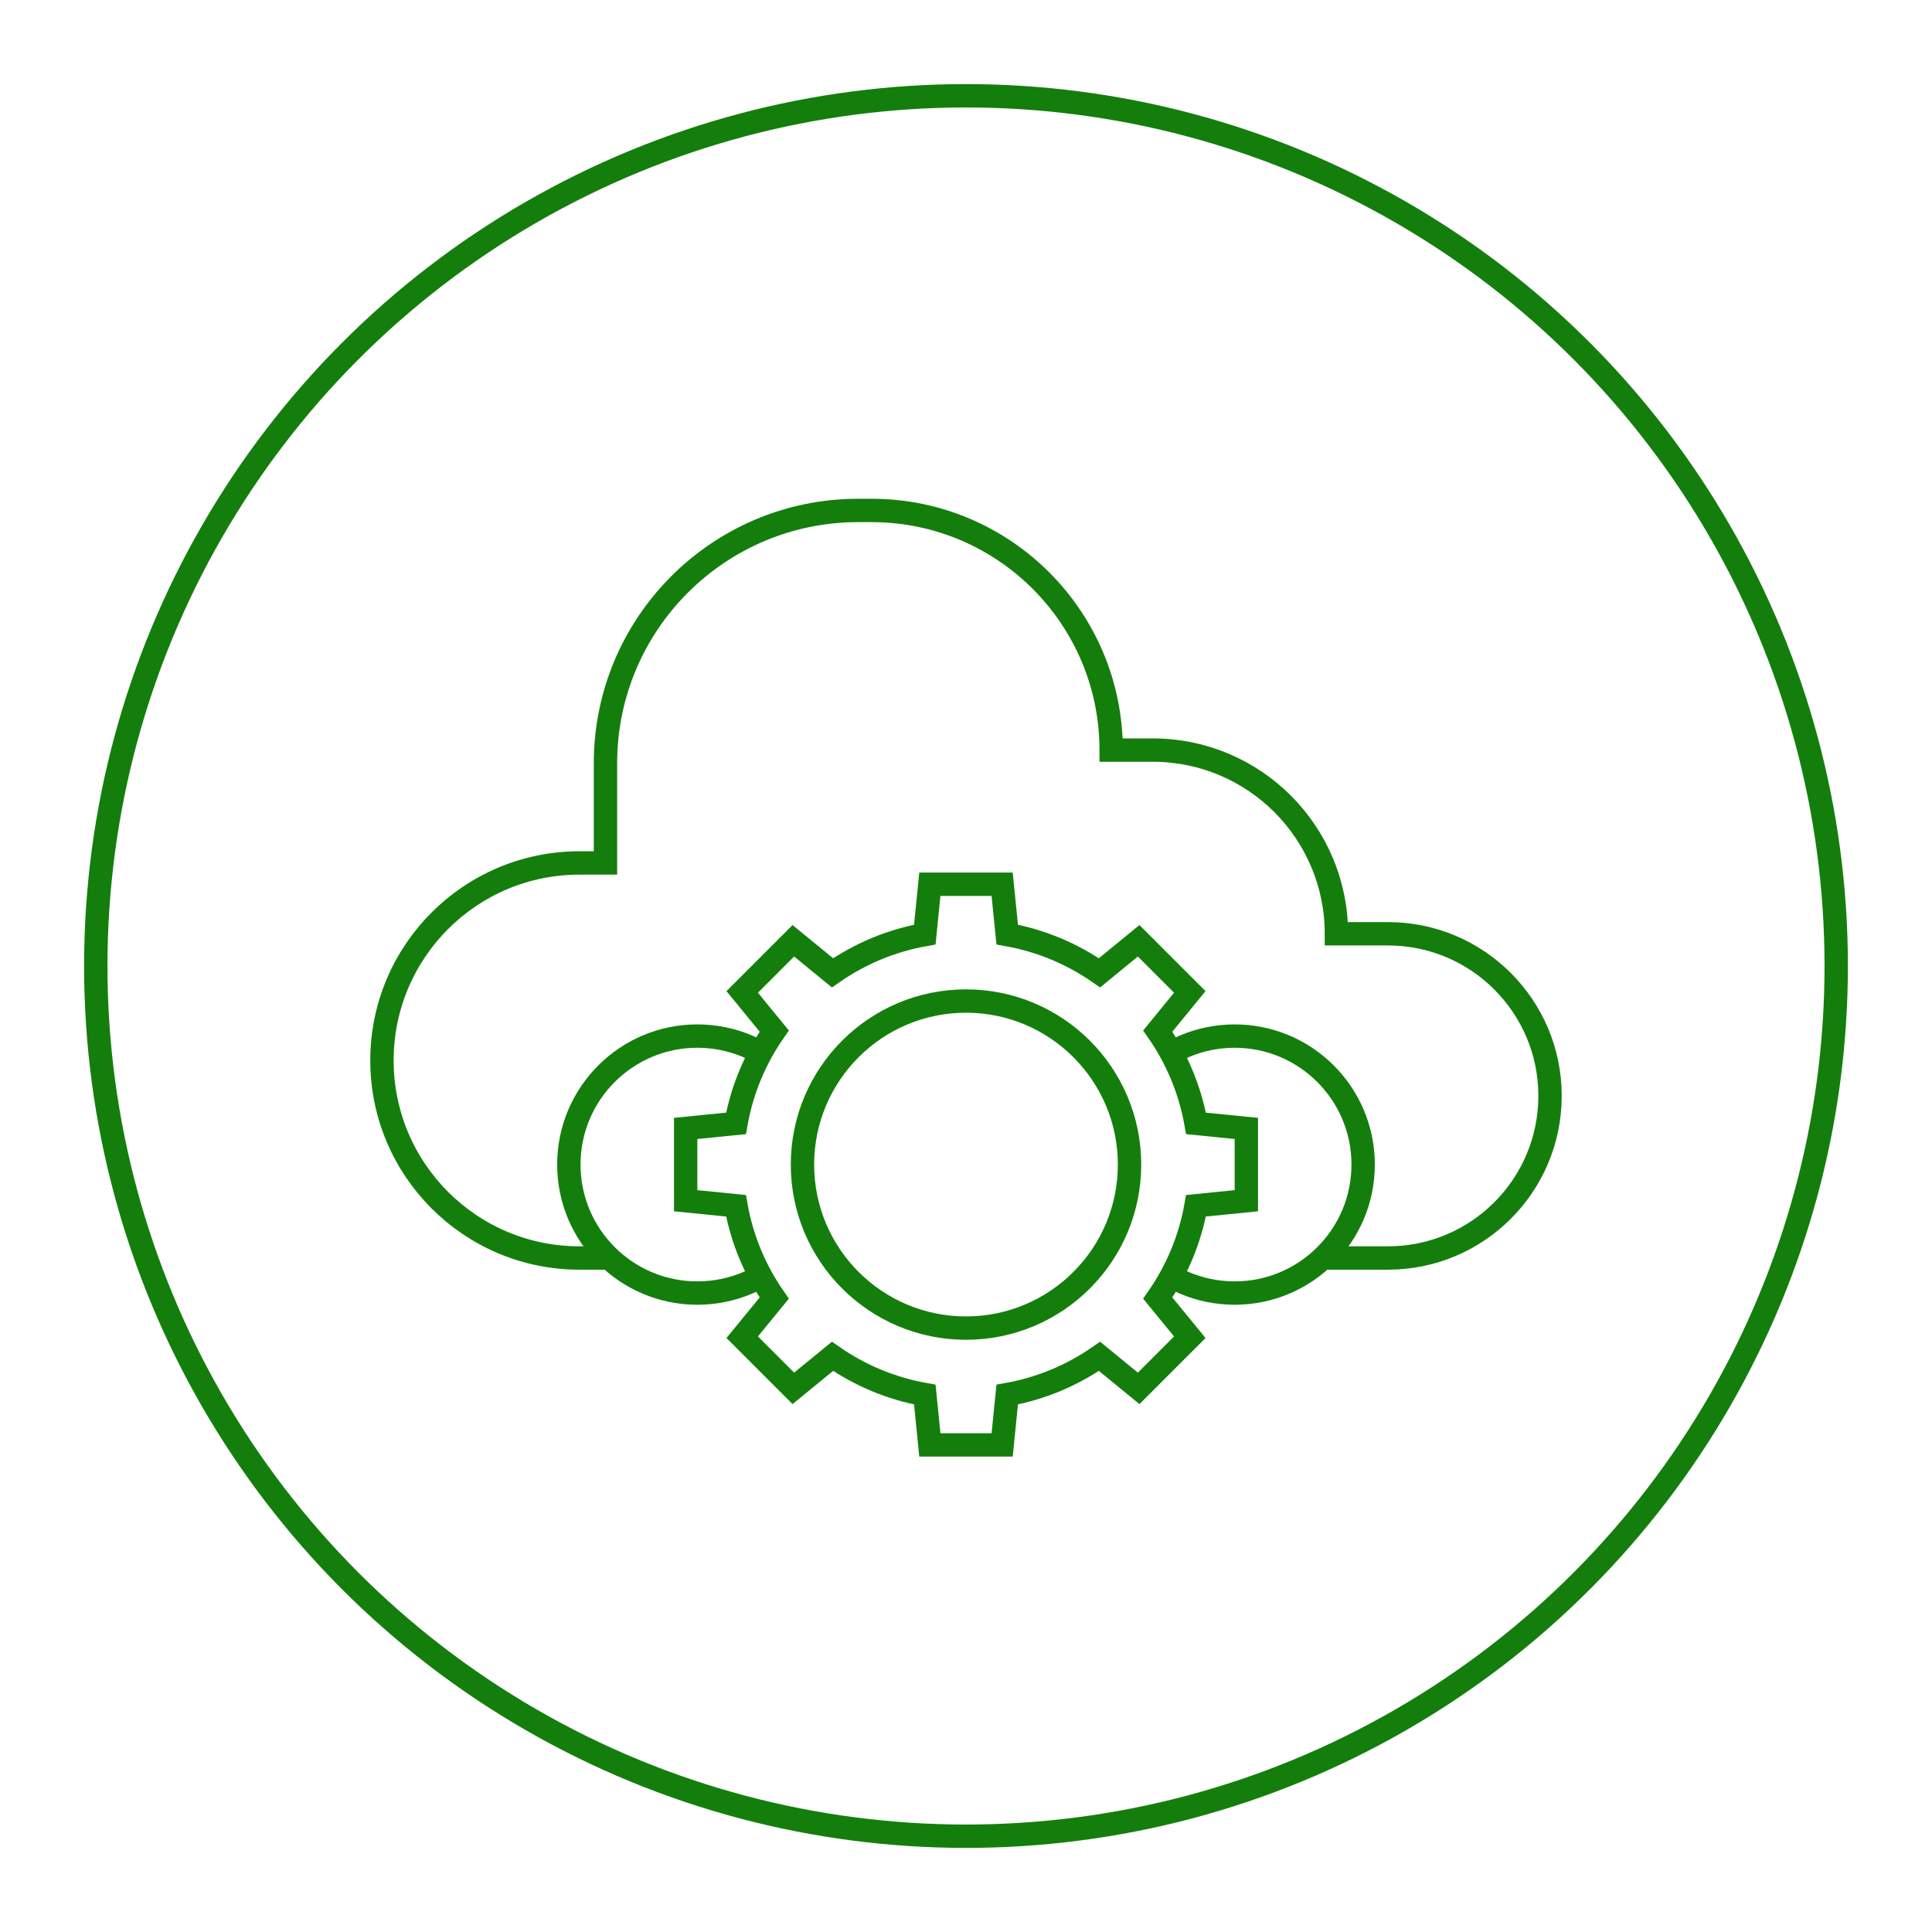 <?xml version="1.0" encoding="UTF-8" standalone="no"?>
<svg xmlns:inkscape="http://www.inkscape.org/namespaces/inkscape" xmlns:sodipodi="http://sodipodi.sourceforge.net/DTD/sodipodi-0.dtd" xmlns="http://www.w3.org/2000/svg" xmlns:svg="http://www.w3.org/2000/svg" height="165.4" viewBox="0 0 165.4 165.4" width="165.4" version="1.1" id="svg22" sodipodi:docname="Pricing_SaaS_shade.svg" inkscape:version="1.1.1 (3bf5ae0d25, 2021-09-20)">
  <defs id="defs26">
    <filter style="color-interpolation-filters:sRGB" inkscape:label="Drop Shadow" id="filter1115" x="-0.087" y="-0.087" width="1.174" height="1.174">
      <feFlood flood-opacity="0.082" flood-color="rgb(0,0,0)" result="flood" id="feFlood1105"></feFlood>
      <feComposite in="flood" in2="SourceGraphic" operator="in" result="composite1" id="feComposite1107"></feComposite>
      <feGaussianBlur in="composite1" stdDeviation="2.5" result="blur" id="feGaussianBlur1109"></feGaussianBlur>
      <feOffset dx="0" dy="0" result="offset" id="feOffset1111"></feOffset>
      <feComposite in="SourceGraphic" in2="offset" operator="over" result="fbSourceGraphic" id="feComposite1113"></feComposite>
      <feColorMatrix result="fbSourceGraphicAlpha" in="fbSourceGraphic" values="0 0 0 -1 0 0 0 0 -1 0 0 0 0 -1 0 0 0 0 1 0" id="feColorMatrix1135"></feColorMatrix>
      <feFlood id="feFlood1137" flood-opacity="0.082" flood-color="rgb(0,0,0)" result="flood" in="fbSourceGraphic"></feFlood>
      <feComposite in2="fbSourceGraphic" id="feComposite1139" in="flood" operator="in" result="composite1"></feComposite>
      <feGaussianBlur id="feGaussianBlur1141" in="composite1" stdDeviation="2.5" result="blur"></feGaussianBlur>
      <feOffset id="feOffset1143" dx="0" dy="0" result="offset"></feOffset>
      <feComposite in2="offset" id="feComposite1145" in="fbSourceGraphic" operator="over" result="composite2"></feComposite>
    </filter>
    <filter style="color-interpolation-filters:sRGB" inkscape:label="Drop Shadow" id="filter133" x="-0.055" y="-0.055" width="1.11" height="1.11">
      <feFlood flood-opacity="0.082" flood-color="rgb(0,0,0)" result="flood" id="feFlood123"></feFlood>
      <feComposite in="flood" in2="SourceGraphic" operator="in" result="composite1" id="feComposite125"></feComposite>
      <feGaussianBlur in="composite1" stdDeviation="1.5" result="blur" id="feGaussianBlur127"></feGaussianBlur>
      <feOffset dx="0" dy="0" result="offset" id="feOffset129"></feOffset>
      <feComposite in="SourceGraphic" in2="offset" operator="over" result="fbSourceGraphic" id="feComposite131"></feComposite>
      <feColorMatrix result="fbSourceGraphicAlpha" in="fbSourceGraphic" values="0 0 0 -1 0 0 0 0 -1 0 0 0 0 -1 0 0 0 0 1 0" id="feColorMatrix153"></feColorMatrix>
      <feFlood id="feFlood155" flood-opacity="0.082" flood-color="rgb(0,0,0)" result="flood" in="fbSourceGraphic"></feFlood>
      <feComposite in2="fbSourceGraphic" id="feComposite157" in="flood" operator="in" result="composite1"></feComposite>
      <feGaussianBlur id="feGaussianBlur159" in="composite1" stdDeviation="1.5" result="blur"></feGaussianBlur>
      <feOffset id="feOffset161" dx="0" dy="0" result="offset"></feOffset>
      <feComposite in2="offset" id="feComposite163" in="fbSourceGraphic" operator="over" result="composite2"></feComposite>
    </filter>
  </defs>
  <circle cx="82.7" cy="82.7" opacity="0.4" r="74.5" stroke="#7b8594" id="circle2" style="opacity:1;fill:#ffffff;fill-opacity:1;fill-rule:evenodd;stroke:#147e0c;stroke-width:2;stroke-miterlimit:4;stroke-dasharray:none;stroke-opacity:1;filter:url(#filter133)"></circle>
  <path d="m 132.7,93.82 c 0,-7.666 -6.214,-13.88 -13.88,-13.88 h -4.408 c 0,-8.684 -7.04,-15.724 -15.724,-15.724 h -3.56 c 0,-11.331 -9.186,-20.517 -20.517,-20.517 h -1.13 c -11.955,0 -21.646,9.691 -21.646,21.646 v 8.532 H 49.611 c -9.34,0 -16.911,7.571 -16.911,16.911 0,9.34 7.571,16.911 16.911,16.911 h 69.209 c 7.666,0 13.88,-6.214 13.88,-13.88 z" stroke="#404c5d" id="path4" style="opacity:1;fill:none;fill-rule:evenodd;stroke:#147e0c;stroke-width:2;stroke-opacity:1"></path>
  <g fill="#ffffff" stroke="#a0cce7" id="g16" transform="translate(32.7,43.7)" style="opacity:1;fill-rule:evenodd;stroke:#147e0c;stroke-width:2;stroke-opacity:1">
    <circle cx="73" cy="56" r="11" id="circle6" style="stroke:#147e0c;stroke-opacity:1"></circle>
    <circle cx="27" cy="56" r="11" id="circle8" style="stroke:#147e0c;stroke-opacity:1"></circle>
    <g transform="translate(25,31)" id="g14" style="stroke:#147e0c;stroke-opacity:1">
      <path d="m 28.095,1 0.432,4.31 c 2.898,0.515 5.58,1.655 7.902,3.275 l 3.353,-2.744 4.377,4.377 -2.743,3.354 c 1.62,2.322 2.759,5.004 3.275,7.902 L 49,21.905 v 6.19 l -4.31,0.432 c -0.515,2.898 -1.655,5.58 -3.275,7.902 l 2.744,3.353 -4.377,4.377 -3.353,-2.744 c -2.322,1.62 -5.004,2.76 -7.902,3.275 L 28.095,49 H 21.905 L 21.474,44.69 c -2.898,-0.515 -5.58,-1.655 -7.902,-3.275 l -3.354,2.743 -4.377,-4.377 2.744,-3.353 C 6.965,34.107 5.825,31.425 5.31,28.527 L 1,28.095 V 21.905 L 5.31,21.474 C 5.825,18.576 6.964,15.894 8.584,13.572 L 5.841,10.218 10.218,5.841 13.572,8.584 C 15.894,6.964 18.576,5.825 21.474,5.31 L 21.905,1 Z" id="path10" style="stroke:#147e0c;stroke-opacity:1"></path>
      <circle cx="25" cy="25" r="14" id="circle12" style="stroke:#147e0c;stroke-opacity:1"></circle>
    </g>
  </g>
</svg>
